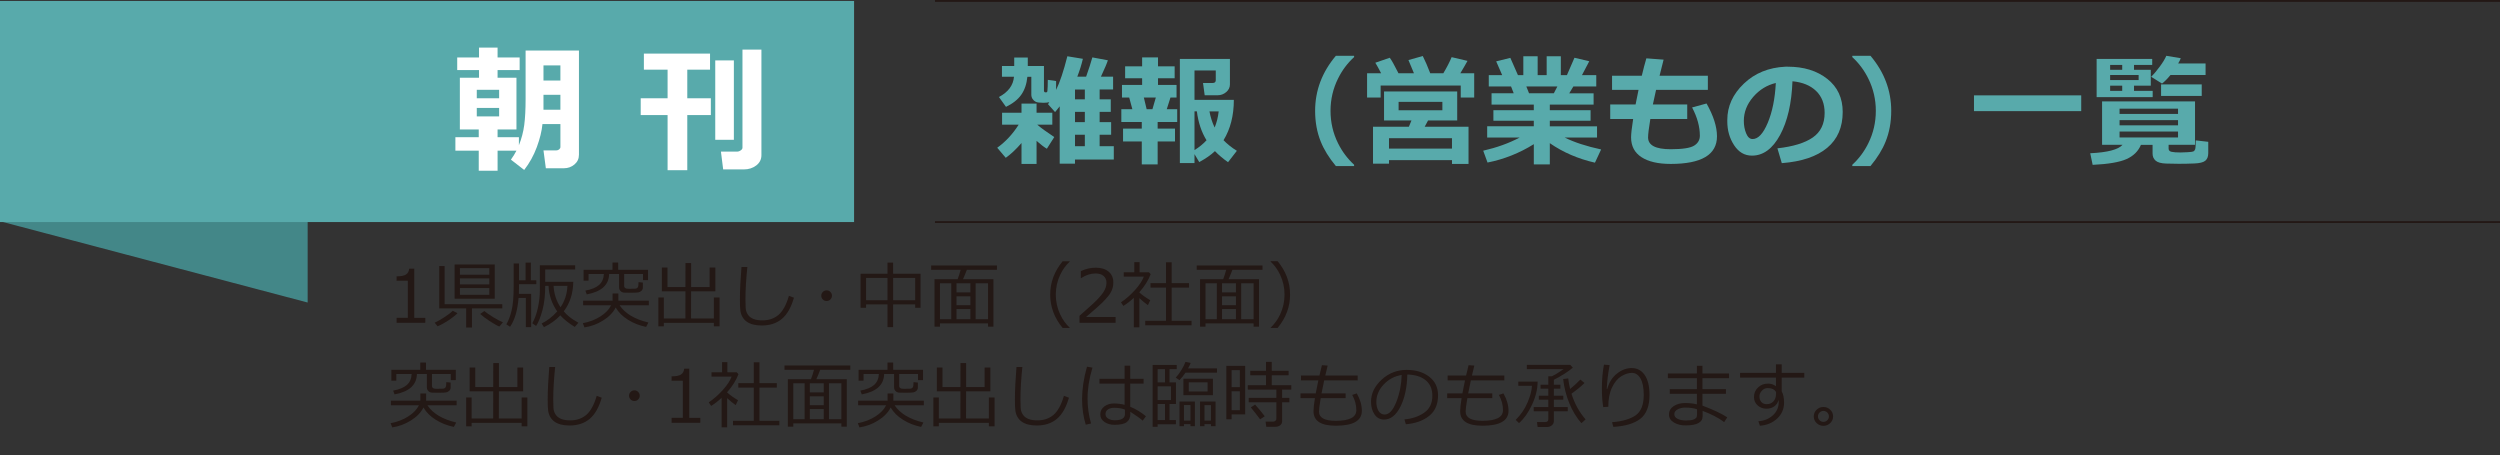 <?xml version="1.0" encoding="UTF-8"?><svg id="b" xmlns="http://www.w3.org/2000/svg" viewBox="0 0 375 68.256"><rect x="0" y="0" width="375" height="68.256" fill="#333333" stroke="none"/><defs><style>.d{fill:#fff;}.e{fill:none;stroke:#231815;stroke-miterlimit:10;stroke-width:.283px;}.f{fill:#58aaab;}.g{fill:#438788;}.h{fill:#231815;}</style></defs><g id="c"><g><line class="e" x1="140.245" y1="33.308" x2="375" y2="33.308"/><line class="e" x1="140.245" y1=".142" x2="375" y2=".142"/><g><polygon class="g" points="46.149 45.379 .217 33.245 .217 .204 46.149 12.339 46.149 45.379"/><rect class="f" y=".142" width="128.112" height="33.166"/><g><path class="d" d="m74.635,25.615h-2.823v-3.017h-3.504v-2.021h3.504v-1.158h-2.833v-7.76h2.874v-1.147h-3.271v-1.889h3.271v-1.483h2.783v1.483h3.311v1.889h-3.311v1.147h2.833v7.76h-2.833v1.158h3.199v1.208c.399-.988.667-2.002.802-3.042.136-1.039.203-2.348.203-3.925v-7.241h8.003v15.63c0,.596-.225,1.084-.675,1.463-.451.379-.974.568-1.569.568h-2.722l-.355-2.681h1.95c.156,0,.293-.053.412-.158.118-.104.178-.218.178-.34v-3.453h-2.691c-.102,1.057-.385,2.211-.848,3.463-.464,1.253-1.095,2.394-1.894,3.423l-1.991-1.544c.345-.487.623-.938.833-1.351h-2.833v3.017Zm-3.118-10.877h3.352v-1.27h-3.352v1.27Zm3.352,1.452h-3.352v1.27h3.352v-1.27Zm9.191-4.113v-2.265h-2.539v2.265h2.539Zm0,4.388v-2.245h-2.539v2.245h2.539Z"/><path class="d" d="m103.093,25.534h-2.955v-8.277h-4.032v-2.519h4.032v-4.286h-3.555v-2.407h9.922v2.407h-3.413v4.286h3.535v2.519h-3.535v8.277Zm6.988-4.561h-2.793v-11.913h2.793v11.913Zm4.133,2.296c0,.636-.259,1.152-.777,1.549-.518.396-1.139.594-1.864.594h-3.098l-.335-2.671h2.478c.149,0,.311-.061.488-.183.176-.122.264-.254.264-.397V7.436h2.844v15.834Z"/></g></g></g><g><path class="f" d="m153.227,21.45c-.806.936-1.594,1.677-2.364,2.222l-1.28-1.511c1.25-.894,2.322-2.047,3.217-3.457h-2.488v-1.795h2.915v-1.368h2.257v1.368h2.364v1.795h-2.257c.521.457,1.372,1.075,2.55,1.857l-1.111,1.751c-.391-.226-.906-.619-1.546-1.182v3.457h-2.257v-3.138Zm.88-9.935c-.107,1.085-.414,1.985-.92,2.702s-1.27,1.321-2.289,1.812l-1.057-1.475c1.398-.747,2.15-1.76,2.257-3.04h-1.804v-1.617h1.839v-1.27h2.035v1.27h2.426v3.661c0,.196.071.294.213.294h.116c.106,0,.169-.064.186-.191.018-.127.033-.351.044-.671s.018-.657.018-1.013l1.244.178v1.333c.562-1.138,1.125-2.82,1.688-5.048l2.328.382c-.213.906-.492,1.798-.835,2.675h1.324c.409-1.155.72-2.118.933-2.888l2.328.435c-.13.426-.477,1.244-1.04,2.452h1.822v1.929h-2.017v1.475h1.67v1.876h-1.67v1.546h1.724v1.893h-1.724v1.716h2.123v1.999h-5.821v.622h-2.292v-8.602c-.113.148-.344.435-.693.862l-1.058-1.182.187-.303c-.226.06-.519.089-.88.089-.569,0-.951-.049-1.147-.146s-.355-.24-.48-.427-.186-.41-.186-.671v-2.657h-.595Zm7.144,1.911v1.475h1.476v-1.475h-1.476Zm0,3.351v1.546h1.476v-1.546h-1.476Zm0,5.154h1.476v-1.716h-1.476v1.716Z"/><path class="f" d="m173.648,24.658h-2.382v-3.438h-2.808v-1.929h2.808v-.986h-3.066v-1.929h1.653l-.471-1.741h-1.085v-1.894h3.022v-1.004h-2.55v-1.786h2.55v-1.342h2.382v1.342h2.497v1.786h-2.497v1.004h2.782v1.894h-.915l-.551,1.741h1.564v1.929h-2.933v.986h2.603v1.929h-2.603v3.438Zm-1.653-8.282h.871l.507-1.741h-1.795l.418,1.741Zm7.18,8.087h-2.195v-15.623h7.509v3.821c0,.45-.185.834-.556,1.151-.37.316-.795.476-1.275.476h-1.955l-.249-1.84h1.44c.314,0,.471-.14.471-.418v-1.457h-3.19v4.407h5.901c0,2.358-.516,4.376-1.546,6.053.575.592,1.241,1.122,2,1.59l-1.324,1.707c-.752-.527-1.407-1.081-1.964-1.662-.592.568-1.377,1.116-2.355,1.644l-.711-1.19v1.342Zm0-7.758v5.811c.717-.45,1.318-.941,1.804-1.475-.758-1.227-1.241-2.672-1.449-4.337h-.355Zm3.022,2.426c.308-.746.51-1.555.605-2.426h-1.386c.166.889.426,1.697.782,2.426Z"/><path class="f" d="m203.116,24.907h-2.737c-1.037-1.25-1.795-2.479-2.274-3.688-.558-1.381-.836-2.912-.836-4.595,0-3.045,1.037-5.797,3.11-8.256h2.737v.195c-1.001.913-1.807,1.991-2.417,3.235-.747,1.511-1.12,3.119-1.12,4.825,0,1.724.373,3.341,1.12,4.852.61,1.239,1.416,2.316,2.417,3.235v.195Z"/><path class="f" d="m207.169,10.99c-.326-.634-.616-1.16-.871-1.581l2.168-.747c.261.338.696,1.114,1.307,2.328h2.319c-.338-.847-.613-1.507-.826-1.981l2.15-.605c.355.699.729,1.562,1.12,2.586h1.964c.545-.912.96-1.718,1.244-2.417l2.382.56c-.332.604-.69,1.223-1.076,1.856h2.08v3.644h-2.018v-1.805h-12.015v1.805h-2.035v-3.644h2.106Zm10.628,13.028h-9.446v.533h-2.399v-5.536h5.377l.391-.942h-4.114v-4.354h10.975v4.354h-4.372l-.507.942h6.576v5.572h-2.479v-.569Zm-9.446-1.724h9.446v-1.565h-9.446v1.565Zm8.007-5.75v-1.262h-6.567v1.262h6.567Z"/><path class="f" d="m230.069,21.627c-2.144,1.339-4.458,2.258-6.94,2.755l-.648-1.777c2.062-.474,3.883-1.131,5.465-1.973h-4.87v-1.688h6.994v-.835h-6.061v-1.582h6.061v-.836h-6.336v-1.697h3.323l-.399-1.022h-3.342v-1.706h2.009l-.897-2.062,2.124-.524,1.137,2.587h.809v-2.826h2.151v2.826h1.351v-2.826h2.124v2.826h.915l1.129-2.604,2.222.524-1.094,2.08h2.143v1.706h-3.439l-.613,1.022h3.652v1.697h-6.567v.836h6.114v1.582h-6.114v.835h7.083v1.688h-4.844c1.41.705,3.229,1.301,5.457,1.786l-.925,1.981c-2.529-.574-4.787-1.549-6.771-2.924v3.182h-2.399v-3.03Zm-1.119-8.655l.408,1.022h3.715l.533-1.022h-4.656Z"/><path class="f" d="m253.086,17.851h-5.536c-.226,1.362-.338,2.283-.338,2.764,0,1.179,1.129,1.769,3.386,1.769,1.772,0,2.944-.18,3.519-.538.574-.358.862-.855.862-1.488,0-1.356-.389-2.769-1.164-4.239l2.168-.595c1.043,1.848,1.565,3.489,1.565,4.923,0,2.761-2.317,4.142-6.95,4.142-1.878,0-3.337-.338-4.376-1.014-1.04-.676-1.56-1.668-1.56-2.977,0-.51.103-1.425.31-2.746h-3.439v-2.178h3.804c.118-.61.267-1.342.444-2.195h-3.973v-2.123h4.462c.242-1.02.471-1.888.684-2.604l2.586.195-.604,2.409h7.242v2.123h-7.767l-.48,2.195h5.154v2.178Z"/><path class="f" d="m267.269,24.471l-.657-2.222c2.352-.261,4.12-.803,5.305-1.626,1.185-.823,1.777-2.053,1.777-3.688,0-1.368-.426-2.466-1.279-3.292s-2.035-1.31-3.546-1.453c-.124,3.317-.745,6.006-1.861,8.065-1.117,2.059-2.522,3.089-4.217,3.089-1.103,0-1.994-.52-2.675-1.56-.682-1.039-1.022-2.228-1.022-3.567v-.223c0-2.05.825-3.864,2.476-5.442,1.649-1.579,3.731-2.428,6.242-2.547h.364c2.399,0,4.371.609,5.914,1.826,1.544,1.218,2.315,2.872,2.315,4.964,0,2.293-.777,4.088-2.333,5.385-1.555,1.298-3.822,2.062-6.803,2.293Zm-.897-12.023c-1.333.315-2.466,1.013-3.399,2.097-.933,1.085-1.399,2.281-1.399,3.591,0,.675.115,1.298.347,1.866s.554.854.969.854c.835,0,1.594-.812,2.274-2.436.682-1.623,1.085-3.613,1.209-5.972Z"/><path class="f" d="m283.684,16.625c0,1.683-.279,3.214-.836,4.595-.479,1.208-1.238,2.438-2.274,3.688h-2.728v-.195c1.001-.919,1.804-1.996,2.408-3.235.746-1.511,1.12-3.128,1.12-4.852,0-1.706-.374-3.314-1.12-4.825-.61-1.244-1.413-2.322-2.408-3.235v-.195h2.728c2.073,2.459,3.11,5.211,3.11,8.256Z"/><path class="f" d="m312.183,16.668h-16.085v-2.363h16.085v2.363Z"/><path class="f" d="m321.141,21.725c-.398.954-1.115,1.665-2.155,2.133s-2.735.759-5.088.871l-.364-1.741c2.596-.125,4.21-.546,4.844-1.263h-3.066v-6.514h13.943v6.514h-3.963v.569c0,.255.146.414.44.479s.739.098,1.338.098c.248,0,.608-.013,1.079-.04.472-.026.762-.066.871-.12.109-.053.194-.161.253-.324.06-.163.089-.606.089-1.328l1.876.213v1.697c0,.51-.145.888-.435,1.134-.291.245-.836.385-1.636.417-.8.033-1.576.049-2.328.049-.521,0-1.159-.012-1.915-.035s-1.284-.171-1.586-.44c-.303-.27-.453-.62-.453-1.053v-1.315h-1.742Zm-1.04-8.878v.782h2.8v.942h-8.407v-5.732h8.336v.897h-2.728v.73h2.516v2.381h-2.516Zm-1.769-3.11h-1.812v.73h1.812v-.73Zm-1.812,1.511v.765h4.274v-.765h-4.274Zm1.812,2.382v-.782h-1.812v.782h1.812Zm8.372,3.457v-.782h-8.771v.782h8.771Zm-8.771,1.715h8.771v-.781h-8.771v.781Zm8.771.925h-8.771v.889h8.771v-.889Zm.408-10.993c-.065.195-.192.456-.382.782h4.106v1.732h-5.261c-.456.558-.88.986-1.27,1.289l-1.636-1.022c.421-.408.86-.927,1.319-1.555.46-.628.778-1.158.956-1.591l2.168.364Zm3.147,5.661h-6.097v-1.733h6.097v1.733Z"/></g><g><path class="h" d="m63.795,48.416h-4.308v-.741h1.687v-5.564h-1.687v-.655c.659-.004,1.13-.098,1.413-.282s.442-.477.478-.878h.763v7.38h1.654v.741Z"/><path class="h" d="m65.637,48.942l-.44-.537c.465-.215.98-.508,1.542-.878.562-.371.951-.676,1.165-.916l.714.371c-.336.347-.792.709-1.367,1.087-.574.378-1.112.669-1.614.873Zm4.286.193v-2.874h-4.039v-6.348h.806v5.72h8.653v.628h-4.549v2.874h-.87Zm-1.73-4.329v-5.141h6.016v5.141h-6.016Zm.795-3.594h4.41v-.988h-4.41v.988Zm0,1.451h4.41v-.902h-4.41v.902Zm4.41.547h-4.41v1.01h4.41v-1.01Zm1.504,5.769c-.358-.144-.85-.421-1.475-.833-.625-.412-1.091-.763-1.399-1.053l.618-.44c.293.251.735.557,1.324.918.589.362,1.079.622,1.469.779l-.537.629Z"/><path class="h" d="m78.877,49.071v-4.383h-1.09c-.158,1.901-.584,3.345-1.278,4.329l-.559-.371c.322-.529.585-1.22.79-2.07s.306-2.008.306-3.473v-3.588h.8v2.525h.994v-2.648h.79v2.648h.816v.59h-2.6v.721c0,.243-.005.486-.016.731h1.842v4.989h-.795Zm5.688-2.374c.465.595,1.196,1.166,2.191,1.713l-.537.629c-.899-.541-1.622-1.119-2.17-1.734-.691.727-1.509,1.315-2.455,1.767l-.349-.548c.827-.401,1.606-1.004,2.336-1.81-.809-1.167-1.243-2.445-1.3-3.834h-.499c0,1.406-.139,2.624-.416,3.652-.277,1.027-.593,1.815-.948,2.363l-.575-.403c.369-.659.65-1.435.843-2.328s.29-1.759.29-2.597v-3.781h5.296v.628h-4.49v1.858h4.211c-.032,1.747-.508,3.223-1.429,4.426Zm-.483-.612c.644-.952.986-2.022,1.026-3.206h-2.073c.072,1.225.421,2.293,1.047,3.206Z"/><path class="h" d="m92.353,46.123c-.376.748-1.003,1.397-1.882,1.946-.879.55-1.813.896-2.801,1.04l-.247-.629c.999-.19,1.88-.528,2.643-1.016.763-.486,1.296-1.043,1.601-1.67h-4.2v-.693h4.42v-1.079h.865v1.079h4.576v.693h-4.383c.813,1.228,2.252,2.09,4.318,2.584l-.349.66c-.996-.204-1.906-.565-2.731-1.082-.825-.518-1.435-1.129-1.829-1.834Zm.51-5.027h-1.493c-.032,1.64-1.151,2.66-3.357,3.061l-.209-.568c.906-.165,1.587-.443,2.044-.836.456-.392.701-.944.733-1.656h-2.299v.998h-.747v-1.627h4.34v-1.09h.854v1.09h4.474v1.547h-.752v-.918h-2.825v1.793c0,.104.029.19.089.256.059.066.138.111.236.137.098.025.262.037.491.037.412,0,.695-.006.852-.019.155-.013.275-.074.359-.185.085-.111.127-.377.127-.795l.65.065v.719c0,.205-.067.372-.201.503-.135.131-.288.214-.46.249-.172.036-.557.055-1.155.055-.422,0-.746-.005-.97-.014-.224-.009-.41-.089-.559-.239-.148-.15-.223-.335-.223-.554v-2.008Z"/><path class="h" d="m98.755,48.947v-4.328h.822v3.152h3.233l.005-4.071h-3.54v-3.571h.849v2.932h2.691l.005-3.603h.849v3.603h2.772v-2.932h.865v3.571h-3.642l-.005,4.071h3.421v-3.152h.854v4.328h-.854v-.516h-7.503v.516h-.822Z"/><path class="h" d="m119.09,44.656c-.405,1.433-1.001,2.485-1.789,3.158s-1.801,1.01-3.04,1.01c-.483,0-.913-.049-1.289-.144-.376-.098-.698-.241-.967-.433s-.483-.432-.644-.72-.264-.601-.309-.938c-.045-.337-.067-.894-.067-1.67,0-1.322.079-2.943.236-4.867h.881c-.19,1.845-.285,3.481-.285,4.91,0,.497.012.917.035,1.259.023.342.127.658.311.948.185.29.46.51.825.66s.818.227,1.359.227c.97,0,1.778-.273,2.422-.819s1.167-1.5,1.568-2.86l.752.279Z"/><path class="h" d="m123.189,44.355c0-.219.08-.407.239-.566.159-.159.348-.239.566-.239s.406.079.564.236.236.348.236.569c0,.219-.079.406-.236.565-.158.157-.346.236-.564.236-.222,0-.412-.079-.569-.236-.158-.158-.236-.346-.236-.565Z"/><path class="h" d="m137.277,45.66h-3.309v3.411h-.843v-3.411h-3.217v.506h-.822v-5.104h4.039v-1.67h.843v1.67h4.114v5.104h-.806v-.506Zm-7.369-.628h3.217v-3.341h-3.217v3.341Zm4.061,0h3.309v-3.341h-3.309v3.341Z"/><path class="h" d="m148.207,48.508h-7.213v.494h-.816v-7.123h3.47c.172-.461.322-.931.451-1.406h-4.426v-.65h9.872v.65h-4.517c-.186.501-.378.97-.575,1.406h4.565v7.123h-.811v-.494Zm-7.213-.629h1.697v-5.387h-1.697v5.387Zm2.481-5.387v1.369h2.084v-1.369h-2.084Zm0,1.955v1.337h2.084v-1.337h-2.084Zm0,3.432h2.084v-1.515h-2.084v1.515Zm2.873,0h1.858v-5.387h-1.858v5.387Z"/><path class="h" d="m160.458,49.195h-1.058c-1.246-1.497-1.869-3.166-1.869-5.006,0-1.826.623-3.493,1.869-5.001h1.058v.054c-.587.544-1.065,1.209-1.434,1.992-.437.932-.655,1.916-.655,2.955,0,1.045.218,2.035.655,2.97.369.784.847,1.448,1.434,1.993v.043Z"/><path class="h" d="m167.339,48.416h-5.414v-1.047c.573-.494,1.217-1.069,1.931-1.725.715-.655,1.246-1.231,1.593-1.73s.521-.995.521-1.493c0-.44-.146-.784-.438-1.031-.291-.247-.688-.371-1.19-.371-.734,0-1.456.233-2.165.699h-.054v-1.048c.723-.344,1.472-.516,2.245-.516.816,0,1.459.198,1.928.594s.704.935.704,1.619c0,.365-.06.714-.18,1.048-.12.332-.307.656-.561.972s-.559.649-.913,1.005c-.354.353-1.169,1.074-2.444,2.158h4.436v.865Z"/><path class="h" d="m170.073,49.098v-4.42c-.523.483-1.045.887-1.568,1.209l-.36-.537c.755-.509,1.459-1.127,2.111-1.853s1.092-1.397,1.321-2.009h-3.019v-.649h1.585v-1.516h.795v1.516h1.402l.258.289c-.34.906-.904,1.807-1.692,2.702v.043c.433.391.976.777,1.627,1.16l-.349.741c-.455-.326-.881-.677-1.278-1.053v4.377h-.833Zm1.708-.306v-.671h3.115v-4.984h-2.32v-.672h2.32v-3.121h.854v3.121h2.605v.672h-2.605v4.984h2.986v.671h-6.956Z"/><path class="h" d="m188.039,48.508h-7.213v.494h-.816v-7.123h3.47c.172-.461.322-.931.451-1.406h-4.426v-.65h9.872v.65h-4.517c-.186.501-.378.97-.575,1.406h4.565v7.123h-.81v-.494Zm-7.213-.629h1.697v-5.387h-1.697v5.387Zm2.481-5.387v1.369h2.084v-1.369h-2.084Zm0,1.955v1.337h2.084v-1.337h-2.084Zm0,3.432h2.084v-1.515h-2.084v1.515Zm2.873,0h1.858v-5.387h-1.858v5.387Z"/><path class="h" d="m193.512,44.184c0,1.841-.623,3.509-1.869,5.006h-1.053v-.043c.588-.544,1.065-1.209,1.435-1.992.436-.935.655-1.925.655-2.971,0-1.038-.219-2.023-.655-2.954-.369-.784-.847-1.448-1.435-1.993v-.059h1.053c1.246,1.508,1.869,3.176,1.869,5.006Z"/><path class="h" d="m63.521,61.123c-.376.748-1.003,1.397-1.882,1.946-.879.55-1.813.896-2.801,1.04l-.247-.629c.999-.19,1.88-.528,2.643-1.016.763-.486,1.296-1.043,1.601-1.67h-4.2v-.693h4.42v-1.079h.865v1.079h4.576v.693h-4.383c.813,1.228,2.252,2.09,4.318,2.584l-.349.66c-.996-.204-1.906-.565-2.731-1.082-.825-.518-1.435-1.129-1.829-1.834Zm.51-5.027h-1.493c-.032,1.64-1.151,2.66-3.357,3.061l-.209-.568c.906-.165,1.587-.443,2.044-.836.456-.392.701-.944.733-1.656h-2.299v.998h-.747v-1.627h4.34v-1.09h.854v1.09h4.474v1.547h-.752v-.918h-2.825v1.793c0,.104.029.19.089.256.059.066.138.111.236.137.098.025.262.037.491.037.412,0,.695-.006.852-.019.155-.013.275-.074.359-.185.085-.111.127-.377.127-.795l.65.065v.719c0,.205-.067.372-.201.503-.135.131-.288.214-.46.249-.172.036-.557.055-1.155.055-.422,0-.746-.005-.97-.014-.224-.009-.41-.089-.559-.239-.148-.15-.223-.335-.223-.554v-2.008Z"/><path class="h" d="m69.923,63.947v-4.328h.822v3.152h3.233l.005-4.071h-3.54v-3.571h.849v2.932h2.691l.005-3.603h.849v3.603h2.772v-2.932h.865v3.571h-3.642l-.005,4.071h3.421v-3.152h.854v4.328h-.854v-.516h-7.503v.516h-.822Z"/><path class="h" d="m90.258,59.656c-.405,1.433-1.001,2.485-1.789,3.158s-1.801,1.01-3.04,1.01c-.483,0-.913-.049-1.289-.144-.376-.098-.698-.241-.967-.433s-.483-.432-.644-.72-.264-.601-.309-.938c-.045-.337-.067-.894-.067-1.67,0-1.322.079-2.943.236-4.867h.881c-.19,1.845-.285,3.481-.285,4.91,0,.497.012.917.035,1.259.023.342.127.658.311.948.185.29.46.51.825.66s.818.227,1.359.227c.97,0,1.778-.273,2.422-.819s1.167-1.5,1.568-2.86l.752.279Z"/><path class="h" d="m94.356,59.355c0-.219.08-.407.239-.566.159-.159.348-.239.566-.239s.406.079.564.236.236.348.236.569c0,.219-.079.406-.236.565-.158.157-.346.236-.564.236-.222,0-.412-.079-.569-.236-.158-.158-.236-.346-.236-.565Z"/><path class="h" d="m105.045,63.416h-4.308v-.741h1.687v-5.564h-1.687v-.655c.659-.004,1.13-.098,1.413-.282s.442-.477.478-.878h.763v7.38h1.654v.741Z"/><path class="h" d="m108.241,64.098v-4.42c-.523.483-1.045.887-1.568,1.209l-.36-.537c.755-.509,1.459-1.127,2.111-1.853s1.092-1.397,1.321-2.009h-3.019v-.649h1.585v-1.516h.795v1.516h1.402l.258.289c-.34.906-.904,1.807-1.692,2.702v.043c.433.391.976.777,1.627,1.16l-.349.741c-.455-.326-.881-.677-1.278-1.053v4.377h-.833Zm1.708-.306v-.671h3.115v-4.984h-2.32v-.672h2.32v-3.121h.854v3.121h2.605v.672h-2.605v4.984h2.986v.671h-6.956Z"/><path class="h" d="m126.207,63.508h-7.213v.494h-.816v-7.123h3.47c.172-.461.322-.931.451-1.406h-4.426v-.65h9.872v.65h-4.517c-.186.501-.378.97-.575,1.406h4.565v7.123h-.811v-.494Zm-7.213-.629h1.697v-5.387h-1.697v5.387Zm2.481-5.387v1.369h2.084v-1.369h-2.084Zm0,1.955v1.337h2.084v-1.337h-2.084Zm0,3.432h2.084v-1.515h-2.084v1.515Zm2.873,0h1.858v-5.387h-1.858v5.387Z"/><path class="h" d="m133.603,61.123c-.376.748-1.003,1.397-1.882,1.946-.879.55-1.813.896-2.801,1.04l-.247-.629c.999-.19,1.88-.528,2.643-1.016.763-.486,1.296-1.043,1.601-1.67h-4.2v-.693h4.42v-1.079h.865v1.079h4.576v.693h-4.383c.813,1.228,2.252,2.09,4.318,2.584l-.349.66c-.996-.204-1.906-.565-2.731-1.082-.825-.518-1.435-1.129-1.829-1.834Zm.51-5.027h-1.493c-.032,1.64-1.151,2.66-3.357,3.061l-.209-.568c.906-.165,1.587-.443,2.044-.836.456-.392.701-.944.733-1.656h-2.299v.998h-.747v-1.627h4.34v-1.09h.854v1.09h4.474v1.547h-.752v-.918h-2.825v1.793c0,.104.029.19.089.256.059.066.138.111.236.137.098.025.262.037.491.037.412,0,.695-.006.852-.019.155-.013.275-.074.359-.185.085-.111.127-.377.127-.795l.65.065v.719c0,.205-.067.372-.201.503-.135.131-.288.214-.46.249-.172.036-.557.055-1.155.055-.422,0-.746-.005-.97-.014-.224-.009-.41-.089-.559-.239-.148-.15-.223-.335-.223-.554v-2.008Z"/><path class="h" d="m140.005,63.947v-4.328h.822v3.152h3.233l.005-4.071h-3.54v-3.571h.849v2.932h2.691l.005-3.603h.849v3.603h2.772v-2.932h.865v3.571h-3.642l-.005,4.071h3.421v-3.152h.854v4.328h-.854v-.516h-7.503v.516h-.822Z"/><path class="h" d="m160.34,59.656c-.405,1.433-1.001,2.485-1.789,3.158s-1.801,1.01-3.04,1.01c-.483,0-.913-.049-1.289-.144-.376-.098-.698-.241-.967-.433s-.483-.432-.644-.72-.264-.601-.309-.938c-.045-.337-.067-.894-.067-1.67,0-1.322.079-2.943.236-4.867h.881c-.19,1.845-.285,3.481-.285,4.91,0,.497.012.917.035,1.259.023.342.127.658.311.948.185.29.46.51.825.66s.818.227,1.359.227c.97,0,1.778-.273,2.422-.819s1.167-1.5,1.568-2.86l.752.279Z"/><path class="h" d="m163.66,63.523l-.8.178c-.365-1.179-.548-2.457-.548-3.836,0-1.504.245-3.125.736-4.865l.822.144c-.491,1.618-.736,3.162-.736,4.63,0,1.296.175,2.546.526,3.749Zm8.229-1.085l-.483.661c-.347-.315-.967-.76-1.858-1.332v.327c0,.544-.18.951-.54,1.222-.36.271-.972.406-1.835.406-.584,0-1.084-.142-1.502-.425-.417-.283-.625-.662-.625-1.139,0-.487.199-.882.596-1.185s.877-.453,1.44-.453c.551,0,1.088.065,1.611.198v-3.175h-3.776v-.725h3.776v-1.971h.843v1.971h2.003v.725h-2.003v3.471c.835.336,1.619.81,2.353,1.423Zm-3.147-.344v-.649c-.43-.184-.978-.274-1.644-.274-.373.004-.678.089-.915.255-.238.167-.357.397-.357.69,0,.29.138.517.414.68s.604.244.983.244c1.013,0,1.52-.315,1.52-.945Z"/><path class="h" d="m175.428,63.008h.956v.629h-2.739v.381h-.752v-9.275h3.615v.628h-1.08v1.993h.967v3.232h-.967v2.412Zm-1.783-7.638v1.993h1.101v-1.993h-1.101Zm0,2.578v2.062h1.998v-2.062h-1.998Zm0,5.06h1.101v-2.412h-1.101v2.412Zm4.179-7.111c-.283.43-.584.804-.902,1.123l-.559-.371c.272-.297.551-.675.838-1.133.287-.459.492-.871.618-1.236l.784.156c-.083.23-.213.503-.392.822h4.335v.639h-4.721Zm.747,7.719h-.978v.31h-.671v-3.7h2.31v3.7h-.661v-.31Zm-1.063-4.34v-2.471h4.431v2.471h-4.431Zm.086,3.812h.978v-2.325h-.978v2.325Zm3.545-5.736h-2.825v1.37h2.825v-1.37Zm.505,6.264h-.972v.31h-.666v-3.7h2.326v3.7h-.688v-.31Zm-.972-.527h.972v-2.325h-.972v2.325Z"/><path class="h" d="m184.741,62.164v.721h-.795v-8.009h2.831v7.288h-2.036Zm1.235-6.648h-1.235v2.557h1.235v-2.557Zm-1.235,3.174v2.836h1.235v-2.836h-1.235Zm6.579,5.328h-1.38l-.102-.773h1.134c.125,0,.237-.042.336-.126.098-.084.147-.181.147-.288v-2.492h-4.152v-.66h4.152v-1.235h-4.286v-.661h2.733v-1.492h-2.363v-.672h2.363v-1.338h.865v1.338h2.524v.672h-2.524v1.492h2.927v.661h-1.375v1.235h1.085v.66h-1.085v2.863c0,.243-.099.44-.295.591-.197.15-.432.226-.704.226Zm-2.304-1.123c-.273-.375-.736-.97-1.391-1.783l.639-.424c.49.541.974,1.124,1.45,1.751l-.698.456Z"/><path class="h" d="m201.843,59.721h-3.738c-.172,1.014-.258,1.685-.258,2.014,0,.924.84,1.387,2.519,1.387,2.056,0,3.083-.532,3.083-1.596,0-.784-.206-1.547-.617-2.288l.682-.231c.509.885.763,1.757.763,2.616,0,1.489-1.303,2.234-3.91,2.234-2.227,0-3.341-.722-3.341-2.165,0-.411.07-1.068.21-1.971h-2.159v-.715h2.282c.079-.458.21-1.107.393-1.949h-2.606v-.725h2.767c.075-.344.2-.861.376-1.553l.859.054-.354,1.499h4.856v.725h-5.022c-.15.673-.282,1.323-.398,1.949h3.615v.715Z"/><path class="h" d="m210.877,63.637l-.21-.726c1.153-.103,2.139-.439,2.957-1.005.818-.565,1.228-1.41,1.228-2.535,0-1.002-.33-1.777-.991-2.325-.66-.548-1.582-.838-2.764-.87-.039,1.927-.385,3.534-1.036,4.823-.652,1.289-1.469,1.934-2.449,1.934-.609,0-1.088-.259-1.437-.776-.35-.518-.524-1.148-.524-1.893,0-1.228.53-2.332,1.59-3.312,1.06-.98,2.315-1.47,3.766-1.47,1.364,0,2.488.342,3.373,1.023.884.683,1.326,1.614,1.326,2.796,0,1.347-.445,2.376-1.337,3.089-.892.712-2.056,1.127-3.491,1.246Zm-.623-7.391c-1.039.157-1.932.627-2.681,1.409-.748.782-1.122,1.666-1.122,2.651,0,.522.109.966.327,1.329.219.363.523.545.913.545.67,0,1.254-.626,1.751-1.877.498-1.252.769-2.604.811-4.058Z"/><path class="h" d="m223.843,59.721h-3.738c-.172,1.014-.258,1.685-.258,2.014,0,.924.84,1.387,2.519,1.387,2.056,0,3.083-.532,3.083-1.596,0-.784-.206-1.547-.617-2.288l.682-.231c.509.885.763,1.757.763,2.616,0,1.489-1.303,2.234-3.91,2.234-2.227,0-3.341-.722-3.341-2.165,0-.411.07-1.068.21-1.971h-2.159v-.715h2.282c.079-.458.21-1.107.393-1.949h-2.606v-.725h2.767c.075-.344.2-.861.376-1.553l.859.054-.354,1.499h4.856v.725h-5.022c-.15.673-.282,1.323-.398,1.949h3.615v.715Z"/><path class="h" d="m227.85,63.465l-.494-.484c.784-.783,1.381-1.665,1.791-2.644s.626-1.803.647-2.469h-2.047v-.628h2.896c-.004,1.117-.281,2.269-.833,3.454-.551,1.185-1.205,2.108-1.96,2.772Zm2.202-1.773v-.628h2.196v-1.112h-1.423v-.596h1.423v-1.053h-1.165v-.596h1.165v-1.268h.526c.434-.197,1.024-.556,1.772-1.074h-5.521v-.64h6.51l.393.425c-.709.602-1.658,1.206-2.847,1.815v.742h.982v.596h-.982v1.053h1.412v.596h-1.412v1.112h2.084v.628h-2.084v1.456c0,.265-.102.481-.304.649-.202.169-.45.253-.744.253h-1.391l-.097-.741h1.208c.33,0,.494-.14.494-.419v-1.198h-2.196Zm7.154,1.783c-.728-.83-1.326-1.816-1.797-2.959s-.783-2.361-.938-3.658l.763-.102c.065.569.159,1.1.285,1.59.658-.544,1.169-1.016,1.53-1.412l.629.516c-.537.525-1.19,1.062-1.955,1.605.462,1.482,1.169,2.769,2.121,3.861l-.639.559Z"/><path class="h" d="m242.002,64.033l-.198-.703c1.539-.122,2.718-.464,3.534-1.025.816-.562,1.225-1.598,1.225-3.106-.004-1.056-.168-1.864-.491-2.425-.324-.56-.757-.841-1.298-.841-.512.004-1.039.172-1.581.503-.543.331-1.004.889-1.384,1.673-.379.784-.567,1.753-.564,2.906l-.763.048c-.133-.823-.199-1.749-.199-2.776,0-1.315.104-2.513.311-3.594l.849.075c-.239,1.296-.383,2.488-.43,3.577h.075c.262-.974.742-1.739,1.442-2.296s1.438-.837,2.216-.841c.827,0,1.48.348,1.96,1.042.48.694.72,1.692.72,2.991,0,1.676-.458,2.869-1.375,3.578-.916.709-2.267,1.113-4.05,1.213Z"/><path class="h" d="m259.088,62.6l-.462.715c-.846-.635-1.923-1.194-3.233-1.682v.795c0,.924-.853,1.386-2.557,1.386-.677,0-1.261-.145-1.751-.438-.491-.292-.736-.692-.736-1.2,0-.527.233-.945.698-1.255.466-.31,1.026-.464,1.682-.464.688,0,1.289.065,1.805.198v-1.585h-4.071v-.703h4.071v-1.639h-4.356v-.703h4.356v-1.154h.832v1.154h3.985v.703h-3.985v1.639h3.523v.703h-3.523v1.773c1.647.623,2.888,1.208,3.723,1.756Zm-4.533-.451v-.758c-.459-.168-1.065-.252-1.821-.252-.394,0-.757.09-1.09.269s-.5.415-.5.709c0,.311.168.549.503.712.334.163.754.244,1.259.244.483,0,.834-.039,1.051-.118.216-.079.37-.17.462-.274.091-.103.137-.28.137-.531Z"/><path class="h" d="m270.647,56.638h-3.39v2.067c.236.416.354.985.354,1.709-.003.945-.353,1.739-1.05,2.382s-1.557.996-2.581,1.06l-.22-.671c.859-.061,1.582-.356,2.167-.887.586-.53.878-1.188.878-1.971,0-.133-.007-.253-.021-.36-.089.415-.299.742-.628.981-.33.238-.726.356-1.188.356-.522,0-.965-.165-1.326-.496-.362-.331-.543-.748-.543-1.249,0-.576.203-1.058.61-1.442.406-.385.904-.577,1.495-.577.444,0,.84.131,1.188.392v-1.294h-5.382v-.704h5.382v-1.283h.864v1.283h3.39v.704Zm-4.243,2.181c-.204-.404-.631-.607-1.278-.607-.315.004-.597.135-.844.393s-.368.546-.365.865c0,.347.097.626.29.838.193.211.457.316.79.316.422,0,.76-.138,1.013-.414.252-.275.384-.637.395-1.084v-.307Z"/><path class="h" d="m272.065,62.46c0-.391.142-.724.424-.999.283-.275.625-.414,1.026-.414.4,0,.743.139,1.025.414.283.275.425.608.425.999s-.142.724-.425.999c-.282.275-.625.414-1.025.414-.401,0-.743-.139-1.026-.414-.282-.275-.424-.608-.424-.999Zm.628,0c0,.226.081.419.242.58s.354.241.58.241.419-.08.58-.241.241-.354.241-.58-.08-.419-.241-.58-.354-.241-.58-.241-.419.08-.58.241-.242.354-.242.58Z"/></g></g></svg>